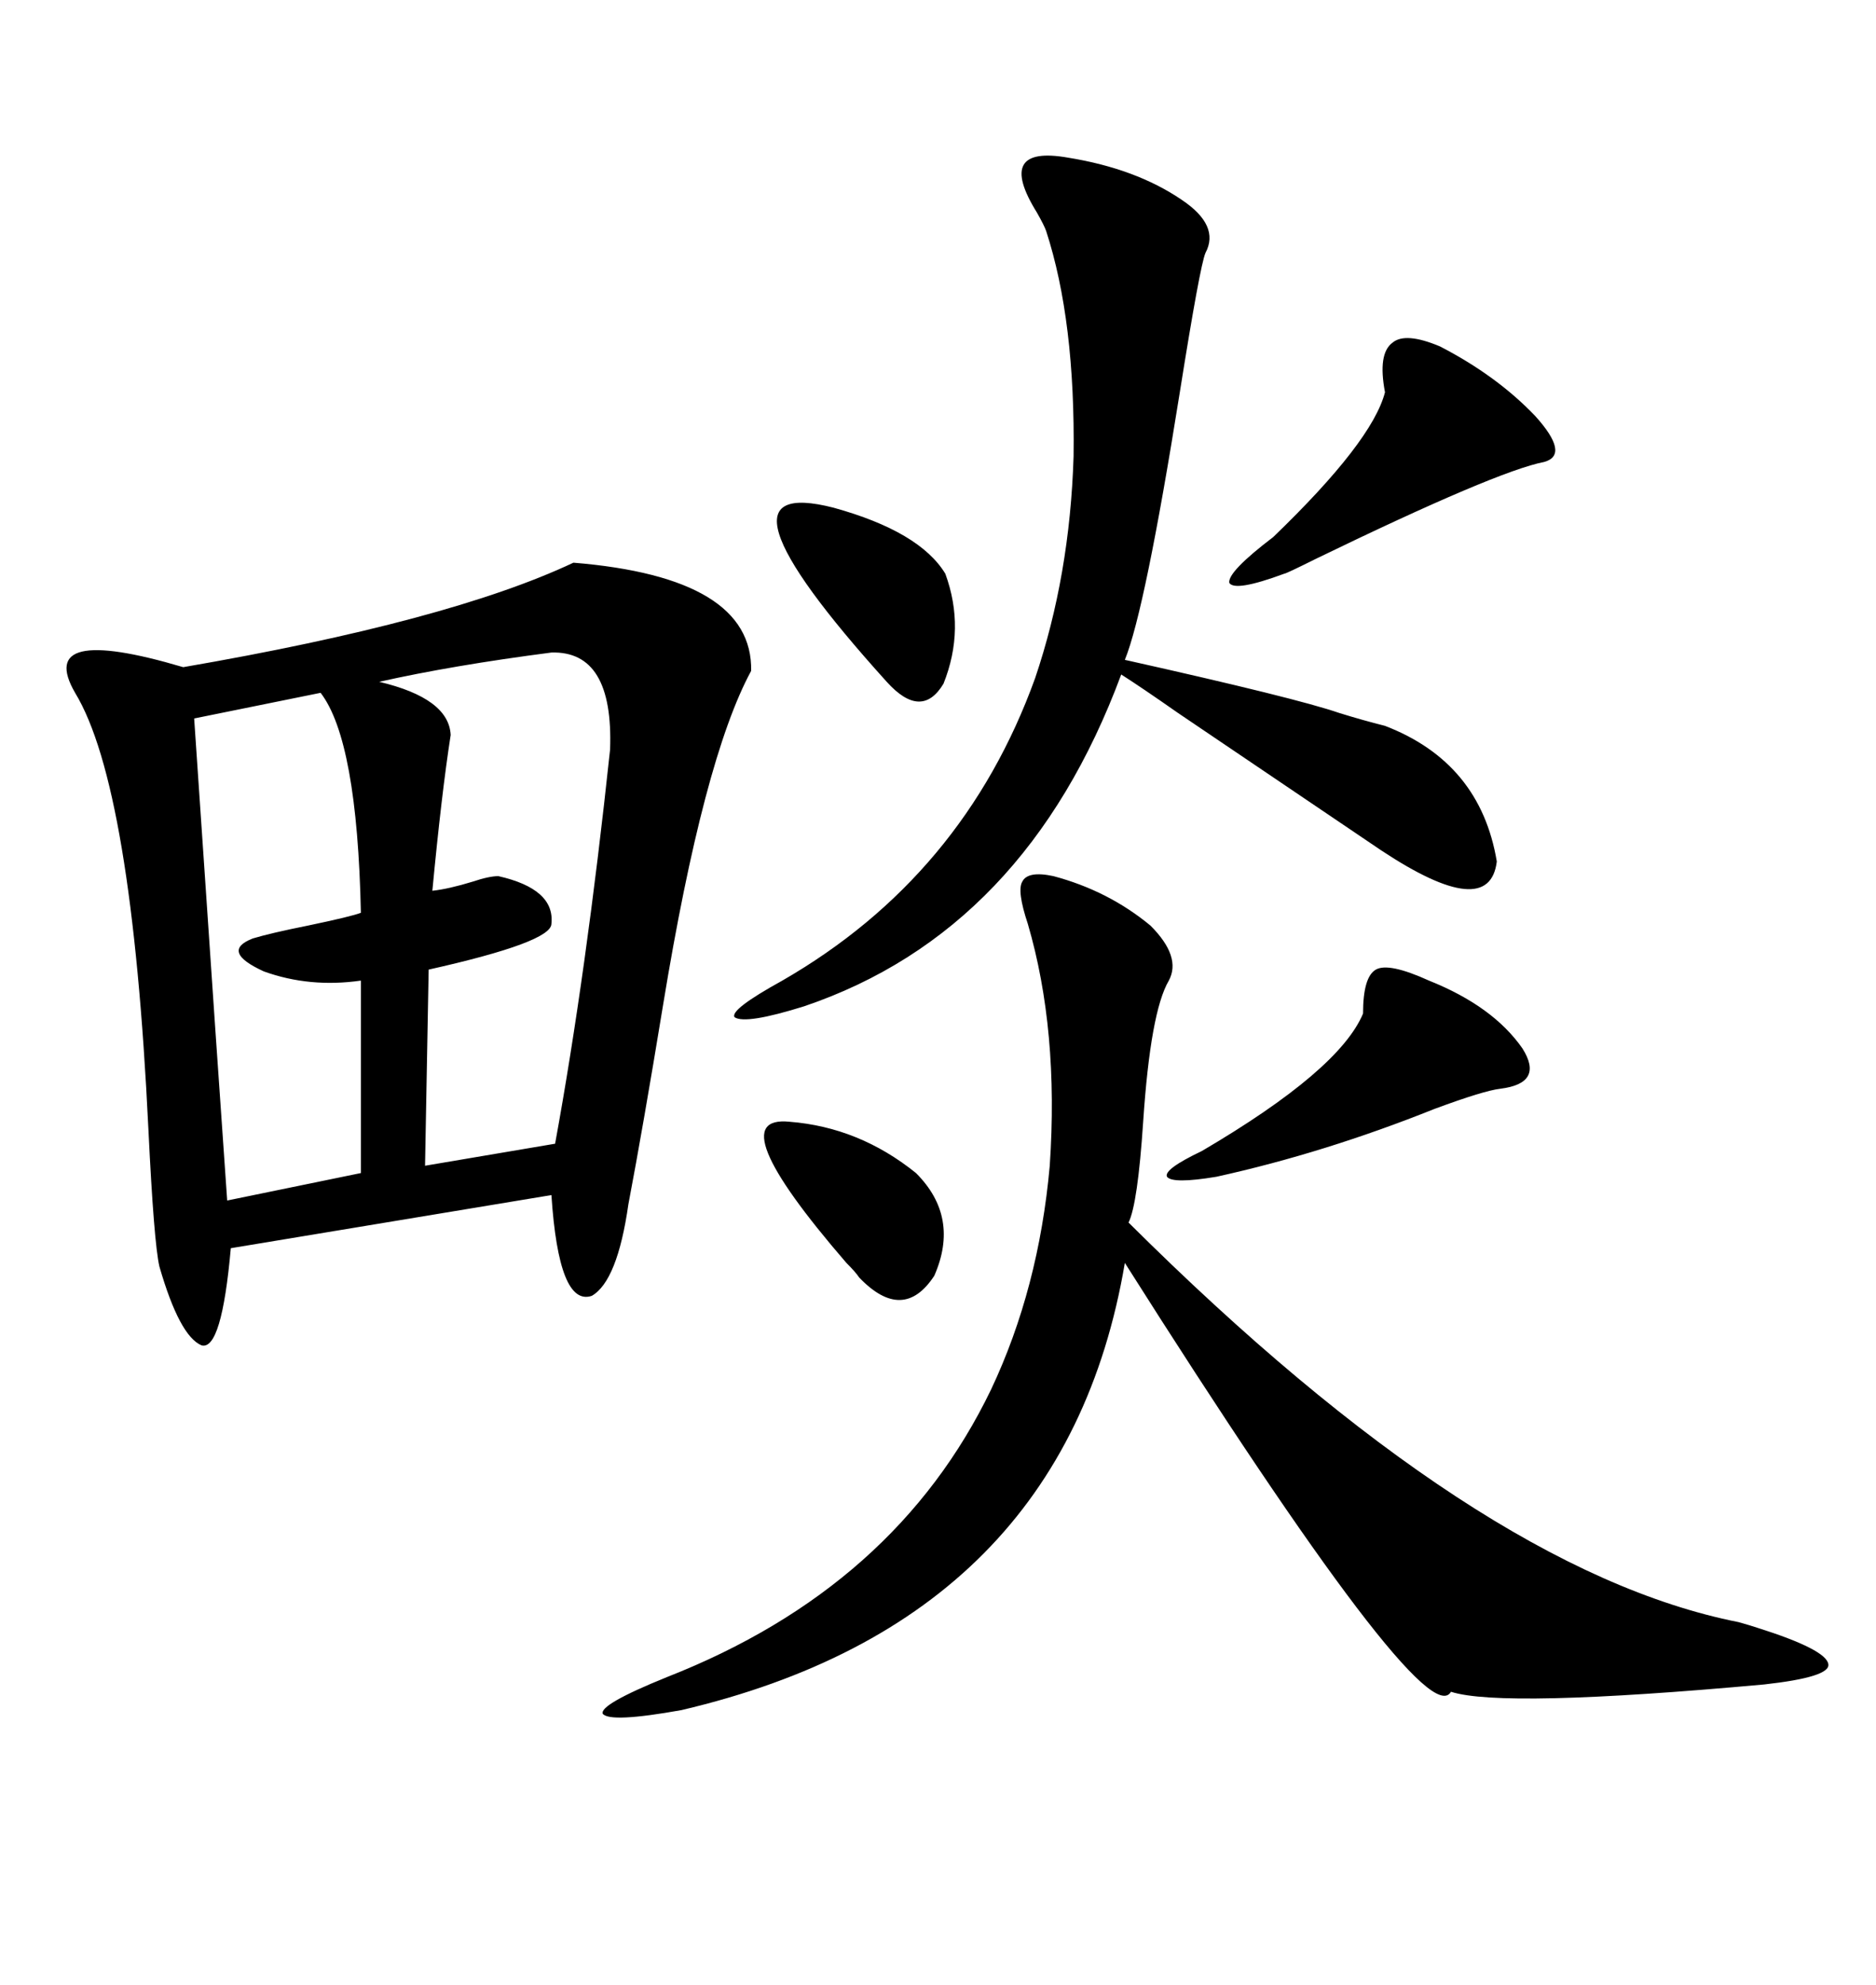 <svg xmlns="http://www.w3.org/2000/svg" xmlns:xlink="http://www.w3.org/1999/xlink" width="300" height="317.285"><path d="M91.70 89.94L91.70 89.94Q120.41 92.29 120.12 107.23L120.12 107.23Q112.50 121.29 106.05 160.55L106.05 160.55Q102.83 180.18 100.49 192.48L100.49 192.48Q98.73 204.79 94.63 207.13L94.63 207.13Q89.36 208.89 88.18 191.02L88.18 191.02L36.91 199.51Q35.45 215.92 32.23 215.04L32.23 215.04Q28.71 213.57 25.49 202.44L25.49 202.44Q24.61 198.63 23.73 180.47L23.73 180.47Q21.09 125.68 12.01 110.74L12.01 110.74Q5.57 99.61 29.30 106.64L29.30 106.64Q71.78 99.32 91.70 89.94ZM168.46 140.04L168.46 140.04Q177.25 142.38 183.98 147.95L183.98 147.95Q188.96 152.93 186.91 156.74L186.91 156.74Q183.98 161.72 182.81 179.30L182.81 179.30Q181.93 192.48 180.47 195.41L180.47 195.41Q236.43 251.07 278.03 259.28L278.03 259.28Q280.08 259.86 280.96 260.16L280.96 260.16Q292.09 263.67 292.38 266.02L292.38 266.02Q292.68 268.07 282.13 269.24L282.13 269.24Q240.23 273.05 232.03 270.41L232.03 270.41Q227.93 277.73 179.88 201.86L179.88 201.86Q170.21 258.98 108.98 273.34L108.98 273.34Q97.56 275.39 96.39 273.93L96.39 273.93Q95.80 272.46 106.64 268.07L106.64 268.07Q143.26 253.71 158.50 222.07L158.50 222.07Q166.11 205.96 167.87 186.33L167.87 186.33Q169.34 164.65 164.36 147.66L164.36 147.66Q162.60 142.38 163.48 140.92L163.48 140.92Q164.36 139.16 168.46 140.04ZM170.80 25.20L170.80 25.20Q181.64 26.95 188.96 31.93L188.96 31.93Q195.12 36.04 192.77 40.43L192.77 40.43Q191.89 42.48 188.67 62.70L188.67 62.70Q183.11 97.56 179.88 105.47L179.88 105.47Q207.42 111.62 214.16 113.96L214.16 113.96Q217.97 115.14 221.48 116.02L221.48 116.02Q236.72 121.88 239.36 137.70L239.36 137.70Q238.18 147.36 220.90 135.94L220.90 135.94Q210.06 128.61 188.38 113.96L188.38 113.96Q182.52 109.86 179.30 107.81L179.30 107.81Q164.06 148.83 128.61 160.84L128.61 160.84Q119.24 163.77 117.48 162.60L117.48 162.60Q116.60 161.43 125.10 156.74L125.10 156.74Q154.10 140.04 165.53 108.40L165.53 108.40Q171.09 91.99 171.68 72.95L171.68 72.95Q171.97 51.27 167.29 36.91L167.29 36.91Q166.99 36.04 165.82 33.98L165.82 33.98Q159.08 23.14 170.80 25.20ZM88.18 104.30L88.18 104.30Q72.36 106.35 60.64 108.98L60.64 108.98Q71.78 111.62 72.07 117.48L72.07 117.48Q70.61 126.86 69.14 142.38L69.14 142.38Q71.78 142.09 75.59 140.92L75.59 140.92Q78.22 140.04 79.69 140.04L79.69 140.04Q88.77 142.09 88.18 147.66L88.18 147.66Q88.18 150.59 68.55 154.98L68.55 154.98L67.97 186.33L88.77 182.81Q93.75 155.57 97.56 119.82L97.56 119.82Q98.14 104.00 88.18 104.30ZM51.27 110.74L51.27 110.74L31.05 114.84Q35.16 175.49 36.33 191.89L36.33 191.89L57.71 187.50L57.71 156.74Q49.51 157.91 42.19 155.27L42.19 155.27Q35.16 152.05 40.43 150L40.43 150Q43.36 149.12 49.22 147.95L49.22 147.95Q56.25 146.48 57.71 145.90L57.71 145.90Q57.13 118.36 51.27 110.74ZM230.27 55.37L230.27 55.37Q239.36 60.06 245.51 66.50L245.51 66.50Q251.07 72.66 246.97 73.83L246.97 73.83Q239.36 75.29 210.35 89.36L210.35 89.36Q205.66 91.70 205.37 91.70L205.37 91.70Q197.46 94.63 196.58 93.16L196.58 93.16Q196.29 91.41 203.61 85.84L203.61 85.84Q219.43 70.61 221.48 62.70L221.48 62.70Q220.31 56.54 222.66 54.79L222.66 54.79Q224.71 53.03 230.27 55.37ZM217.97 162.01L217.97 162.01Q217.97 156.15 220.02 154.98L220.02 154.98Q222.07 153.81 228.52 156.74L228.52 156.74Q238.77 160.84 243.46 167.58L243.46 167.58Q246.97 173.14 239.94 174.02L239.94 174.02Q237.30 174.32 229.39 177.25L229.39 177.25Q211.82 184.28 194.53 188.09L194.53 188.09Q187.50 189.26 186.62 188.09L186.62 188.09Q186.04 186.91 192.19 183.98L192.19 183.98Q214.16 171.09 217.97 162.01ZM133.30 81.15L133.30 81.15Q147.07 84.96 151.17 91.70L151.17 91.70Q154.39 100.49 150.88 109.28L150.88 109.28Q147.36 115.14 141.80 108.98L141.80 108.98Q111.62 75.59 133.30 81.15ZM126.27 179.30L126.27 179.30Q137.40 180.18 146.48 187.50L146.48 187.50Q153.52 194.53 149.41 203.91L149.41 203.91Q144.43 211.52 137.40 204.20L137.40 204.20Q136.82 203.32 135.35 201.86L135.35 201.86Q114.84 178.13 126.27 179.30Z"/></svg>